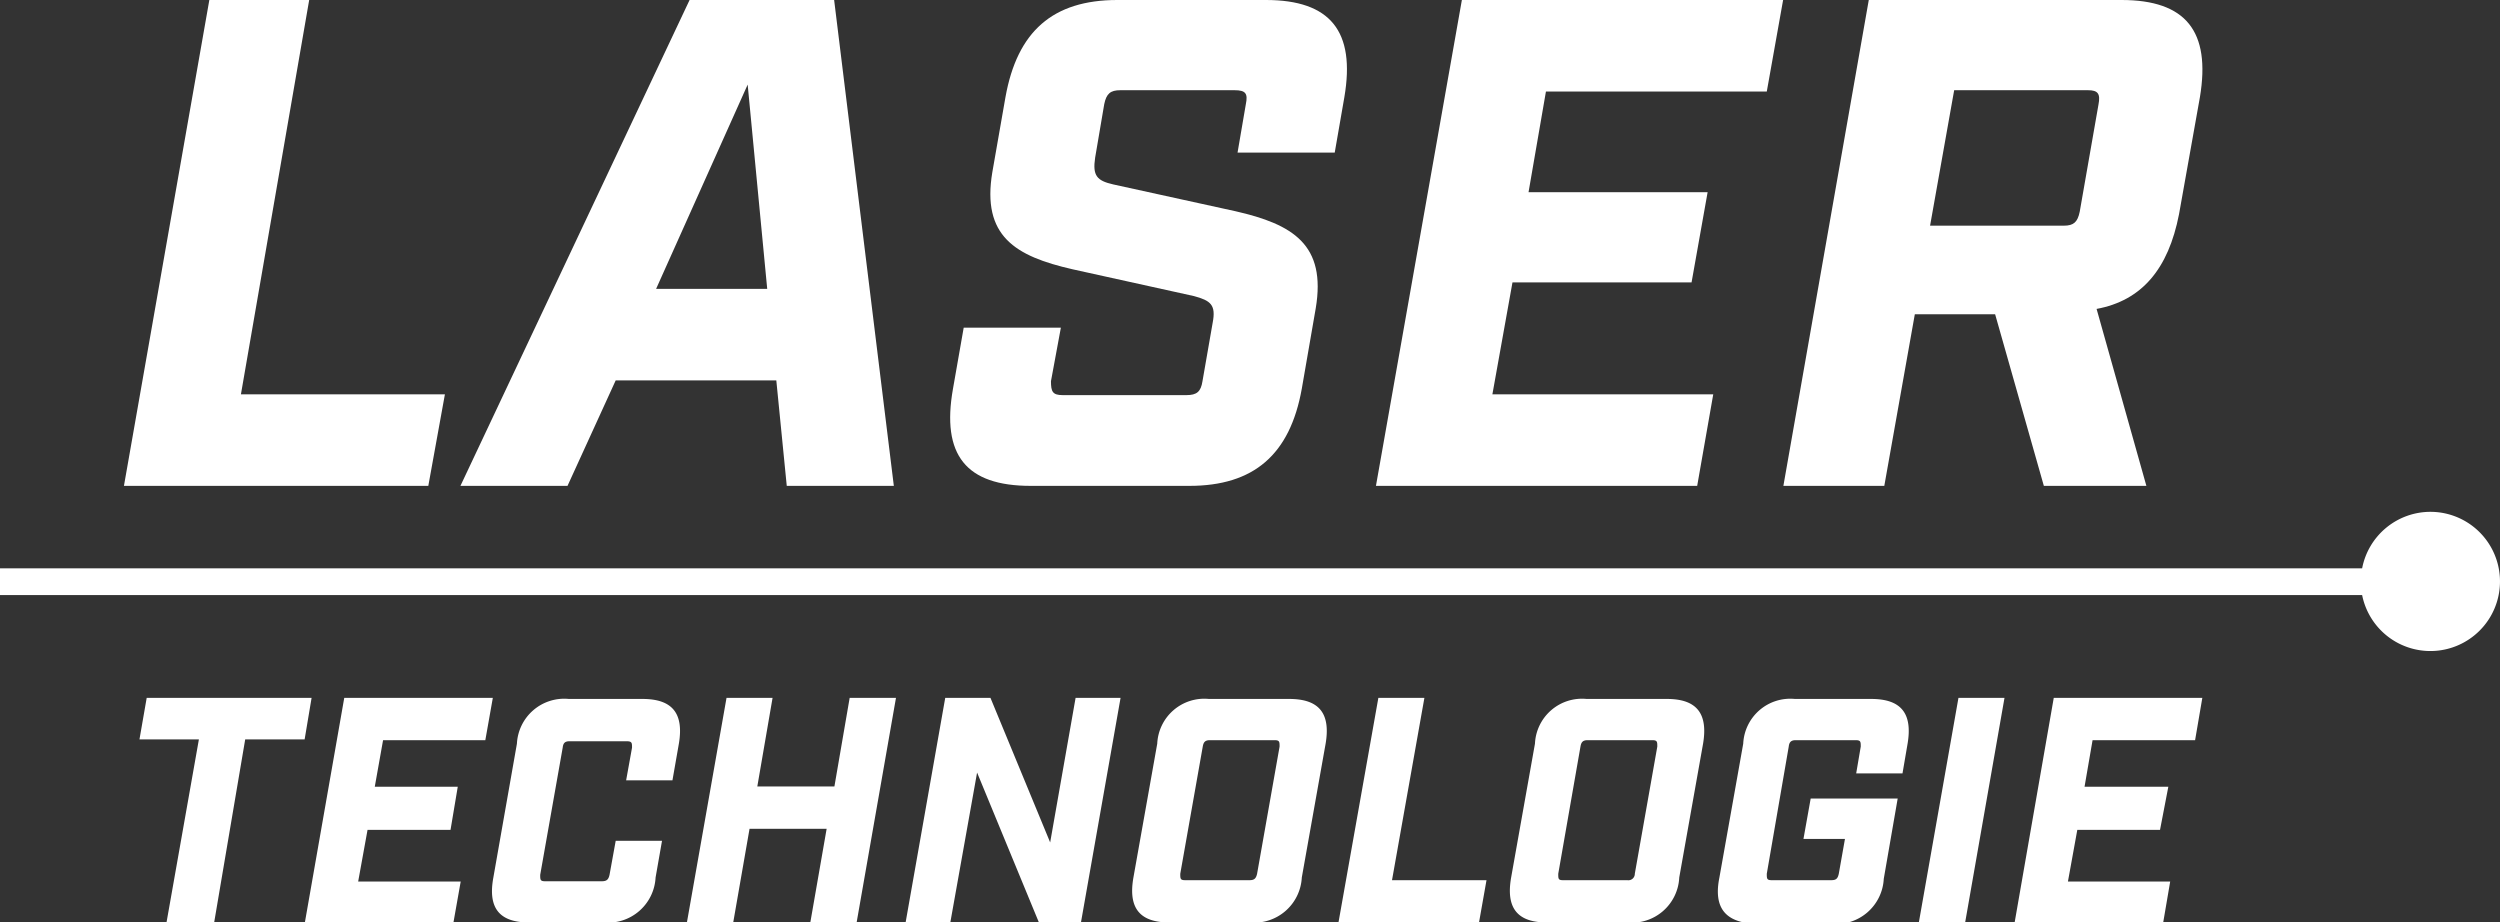 <svg xmlns="http://www.w3.org/2000/svg" viewBox="0 0 93.39 34.46"><rect x="0" y="0" width="93.39" height="34.46" fill="#333333" stroke="none"/><defs><style>.cls-1{fill:#fff;}</style></defs><g id="Layer_2" data-name="Layer 2"><g id="Layer_2-2" data-name="Layer 2"><path class="cls-1" d="M7.82,0h3.73L9,14.73h7.62L16,18.15H4.63Z"/><path class="cls-1" d="M29,14.21H23L21.2,18.15h-4L25.76,0h5.4l2.23,18.15h-4Zm-.34-3.42-.73-7.63-3.42,7.63Z"/><path class="cls-1" d="M35.6,14.52,36,12.24h3.63l-.37,2c0,.39.06.52.44.52h4.62c.39,0,.54-.13.6-.52l.38-2.18c.13-.67-.07-.83-.7-1l-4.53-1c-2.15-.49-3.4-1.24-3-3.63l.49-2.8C38,1.17,39.33,0,41.74,0h5.55c2.41,0,3.35,1.17,2.93,3.63L49.86,5.7H46.23l.31-1.81c.08-.39,0-.52-.42-.52H41.85c-.37,0-.52.13-.6.52l-.34,2c-.1.67.06.86.68,1l4.56,1c2.15.49,3.4,1.25,3,3.63l-.52,3c-.44,2.46-1.79,3.63-4.2,3.63H38.5C36.09,18.15,35.16,17,35.6,14.52Z"/><path class="cls-1" d="M54.61,0h12L66,3.42H57.75L57.1,7.18h6.69l-.6,3.37H56.5l-.75,4.18H64l-.6,3.42h-12Z"/><path class="cls-1" d="M82.18,3.63,81.4,8C81,10.06,80,11.23,78.32,11.54l1.86,6.61H76.35l-1.82-6.41h-3l-1.14,6.41H66.62L69.81,0h9.44C81.66,0,82.59,1.17,82.18,3.63ZM78,3.37H73l-.9,5.06h5c.36,0,.51-.13.59-.52l.7-4C78.47,3.5,78.37,3.37,78,3.37Z"/><path class="cls-1" d="M7.43,27.62H5.21l.27-1.55h6.16l-.26,1.55H9.16L8,34.46H6.22Z"/><path class="cls-1" d="M12.86,26.07h5.55l-.28,1.58H14.31L14,29.39H17.1L16.83,31h-3.1l-.35,1.93h3.83l-.28,1.58H11.38Z"/><path class="cls-1" d="M18.43,32.78l.88-5a1.77,1.77,0,0,1,1.94-1.67H24c1.12,0,1.55.54,1.36,1.67l-.24,1.37H23.39l.22-1.22c0-.18,0-.24-.21-.24H21.28c-.17,0-.24.06-.26.24l-.84,4.75c0,.18,0,.24.18.24h2.12c.18,0,.25-.06.29-.24L23,31.41h1.73l-.24,1.37a1.78,1.78,0,0,1-1.94,1.68H19.77C18.65,34.46,18.22,33.92,18.43,32.78Z"/><path class="cls-1" d="M27.14,26.07h1.72l-.57,3.31h2.88l.57-3.31h1.73L32,34.46H30.27l.61-3.5H28l-.61,3.5H25.66Z"/><path class="cls-1" d="M35.31,26.07H37l2.23,5.4.95-5.4h1.68l-1.48,8.39H38.81l-2.31-5.6-1,5.6H33.83Z"/><path class="cls-1" d="M42.34,32.78l.89-5a1.76,1.76,0,0,1,1.93-1.67h3c1.12,0,1.55.54,1.36,1.67l-.89,5a1.78,1.78,0,0,1-1.94,1.68h-3C42.57,34.46,42.14,33.92,42.34,32.78Zm4.34.1c.17,0,.24-.06.28-.24l.84-4.75c0-.18,0-.24-.19-.24H45.2c-.17,0-.24.06-.27.24l-.84,4.75c0,.18,0,.24.18.24Z"/><path class="cls-1" d="M51.49,26.07h1.72L52,32.88h3.53l-.28,1.58H50Z"/><path class="cls-1" d="M56.45,32.78l.89-5a1.76,1.76,0,0,1,1.93-1.67h3c1.11,0,1.54.54,1.35,1.67l-.89,5a1.77,1.77,0,0,1-1.94,1.68h-3C56.68,34.46,56.25,33.92,56.45,32.78Zm4.34.1a.24.24,0,0,0,.28-.24l.84-4.75c0-.18,0-.24-.19-.24H59.31c-.17,0-.24.06-.27.24l-.83,4.75c0,.18,0,.24.17.24Z"/><path class="cls-1" d="M64.23,32.78l.89-5a1.76,1.76,0,0,1,1.93-1.67H69.9c1.12,0,1.55.54,1.36,1.67l-.19,1.11H69.34l.17-1c0-.18,0-.24-.19-.24H67.08c-.16,0-.24.06-.26.24L66,32.64c0,.18,0,.24.18.24h2.23c.18,0,.24-.06.28-.24l.23-1.3H67.37l.27-1.51h3.25l-.52,3a1.78,1.78,0,0,1-1.94,1.68H65.57C64.46,34.46,64,33.92,64.23,32.78Z"/><path class="cls-1" d="M73.16,26.07h1.72l-1.47,8.39H71.68Z"/><path class="cls-1" d="M76.72,26.07h5.55L82,27.65H78.17l-.3,1.74H81L80.69,31H77.6l-.35,1.93h3.82l-.27,1.58H75.25Z"/><path class="cls-1" d="M90.79,19.12a2.6,2.6,0,0,0-2.55,2.11H0v1H88.24a2.6,2.6,0,1,0,2.55-3.11Z"/></g></g></svg>